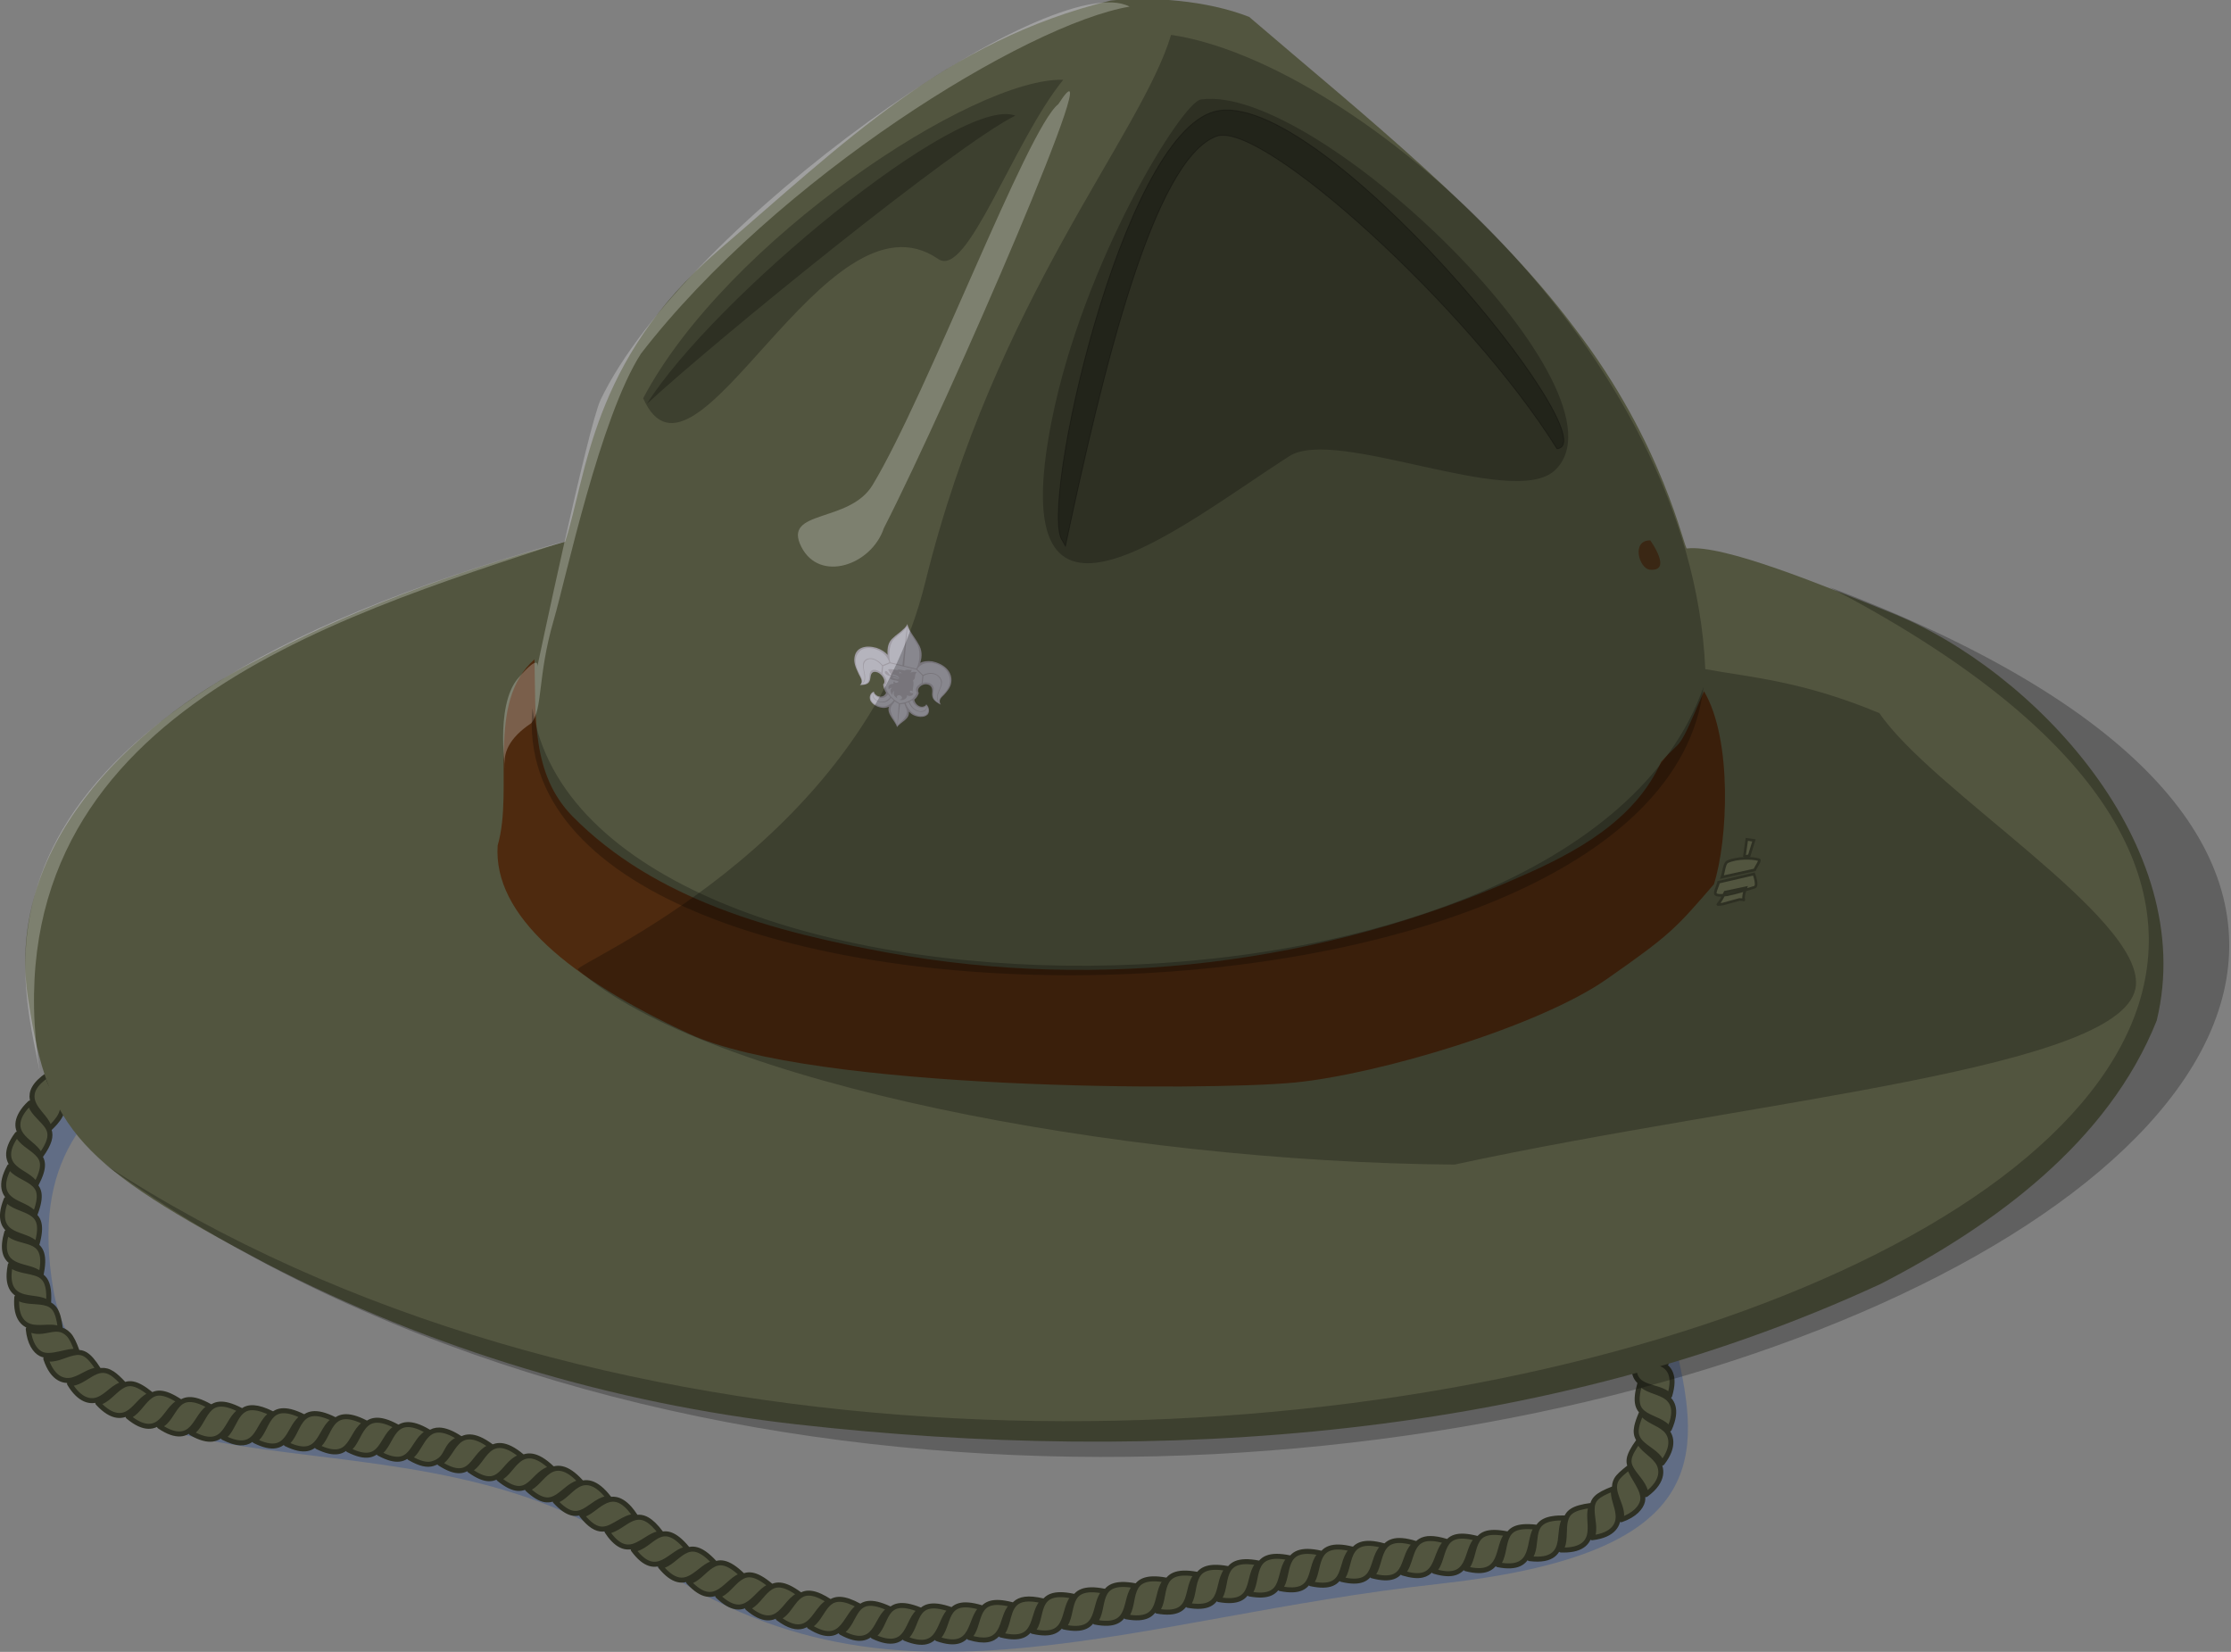<?xml version="1.0" encoding="UTF-8" standalone="no"?>
<!-- Created with Inkscape (http://www.inkscape.org/) -->

<svg
   xmlns:dc="http://purl.org/dc/elements/1.1/"
   xmlns:cc="http://creativecommons.org/ns#"
   xmlns:rdf="http://www.w3.org/1999/02/22-rdf-syntax-ns#"
   xmlns:svg="http://www.w3.org/2000/svg"
   xmlns="http://www.w3.org/2000/svg"
   xmlns:sodipodi="http://sodipodi.sourceforge.net/DTD/sodipodi-0.dtd"
   xmlns:inkscape="http://www.inkscape.org/namespaces/inkscape"
   id="svg33556"
   inkscape:export-ydpi="300"
   inkscape:export-filename="/home/bersace/Pictures/Scoutisme/Quattres Bosses.png"
   viewBox="0 0 133.976 99.187"
   sodipodi:version="0.32"
   inkscape:export-xdpi="300"
   version="1.0"
   inkscape:version="0.91 r13725"
   sodipodi:docname="Quattres-Bosses.svg"
   width="133.976"
   height="99.187">
  <rect x="0" y="0" width="133.976" height="99.187" fill="#808080" stroke="none"/>
  <defs
     id="defs24">
    <inkscape:path-effect
       effect="skeletal"
       id="path-effect4505-3"
       is_visible="true"
       pattern="m 416.542,475.314 c -0.939,0.591 -0.498,2.585 -2.776,1.729 l -0.005,-0.01 c 0.805,-0.663 0.347,-2.647 2.756,-1.721 z"
       copytype="repeated"
       prop_scale="1"
       scale_y_rel="false"
       spacing="-0.9"
       normal_offset="0"
       tang_offset="0"
       prop_units="false"
       vertical_pattern="false"
       fuse_tolerance="0" />
  </defs>
  <sodipodi:namedview
     id="base"
     bordercolor="#666666"
     inkscape:pageshadow="2"
     guidetolerance="10.0"
     pagecolor="#ffffff"
     gridtolerance="10.0"
     inkscape:window-maximized="1"
     inkscape:window-width="1680"
     inkscape:zoom="0.25"
     objecttolerance="10.0"
     showgrid="false"
     borderopacity="1.0"
     inkscape:current-layer="layer1"
     inkscape:cx="311.28737"
     inkscape:cy="-459.76459"
     inkscape:window-y="0"
     inkscape:window-x="0"
     inkscape:window-height="1000"
     showborder="false"
     inkscape:pageopacity="0.0"
     inkscape:snap-bbox="true"
     inkscape:snap-bbox-midpoints="true"
     fit-margin-top="0"
     fit-margin-left="0"
     fit-margin-right="0"
     fit-margin-bottom="0" />
  <sodipodi:namedview
     id="namedview4"
     bordercolor="#666666"
     inkscape:pageshadow="2"
     inkscape:window-y="25"
     pagecolor="#ffffff"
     inkscape:window-width="1270"
     inkscape:zoom="0.49497475"
     inkscape:window-x="0"
     borderopacity="1.0"
     inkscape:current-layer="layer1"
     inkscape:cx="624.55133"
     inkscape:cy="242.95622"
     inkscape:window-height="945"
     inkscape:pageopacity="0.0"
     inkscape:document-units="px" />
  <g
     id="layer1"
     inkscape:label="Calque 1"
     inkscape:groupmode="layer"
     transform="translate(-257.522,-275.477)">
    <path
       style="fill:#003399;fill-opacity:0.24;fill-rule:evenodd;stroke:none;stroke-width:0.1;stroke-linecap:round;stroke-linejoin:round;stroke-miterlimit:4;stroke-dasharray:none;stroke-opacity:0.239"
       d="m 285.993,324.037 c -14.637,14.622 -29.198,12.665 -26.548,28.66 2.412,14.558 22.782,6.248 36.515,16.141 8.091,5.829 15.734,6.293 23.265,5.562 7.727,-0.751 15.354,-2.789 24.713,-3.818 29.839,-3.281 3.686,-19.712 15.575,-34.114 -0.703,0.735 -0.849,-0.863 -1.426,-0.158 -7.768,9.48 0.44,19.606 -2.072,27.199 -1.008,3.048 -5.793,5.195 -13.416,5.548 -17.671,0.818 -30.353,10.08 -45.951,-1.156 -6.032,-4.345 -13.141,-5.227 -19.369,-5.803 -7.264,-0.672 -15.33,-1.796 -16.566,-9.254 -2.521,-15.219 12.524,-13.659 26.451,-27.572"
       id="path4449-2-9"
       inkscape:connector-curvature="0"
       sodipodi:nodetypes="csssscssssssc" />
    <path
       style="fill:#52553f;fill-opacity:1;fill-rule:evenodd;stroke:#2e3023;stroke-width:0.3;stroke-linecap:round;stroke-linejoin:round;stroke-miterlimit:4;stroke-dasharray:none;stroke-opacity:1"
       d="m 283.294,324.612 c 0.344,-1.143 -1.373,-2.165 0.837,-3.151 0,0 0.011,0.004 0.011,0.004 -0.082,0.962 1.605,2.208 -0.826,3.132 0,0 -0.021,0.015 -0.021,0.015 z m -1.447,1.236 c 0.378,-1.12 -1.291,-2.22 0.955,-3.112 0,0 0.01,0.004 0.01,0.004 -0.125,0.963 1.51,2.257 -0.944,3.093 0,0 -0.022,0.014 -0.022,0.014 z m -1.482,1.187 c 0.406,-1.1 -1.22,-2.269 1.058,-3.078 0,0 0.01,0.004 0.01,0.004 -0.163,0.965 1.427,2.298 -1.046,3.06 -1e-5,0 -0.022,0.014 -0.022,0.014 z m -1.511,1.145 c 0.427,-1.081 -1.159,-2.312 1.145,-3.049 0,0 0.01,0.005 0.01,0.005 -0.197,0.968 1.357,2.332 -1.133,3.031 -10e-6,1e-5 -0.022,0.013 -0.022,0.013 z m -1.534,1.111 c 0.443,-1.064 -1.11,-2.348 1.216,-3.026 0,0 0.01,0.005 0.01,0.005 -0.227,0.972 1.299,2.359 -1.204,3.008 -1e-5,0 -0.022,0.013 -0.022,0.013 z m -1.551,1.085 c 0.453,-1.05 -1.072,-2.378 1.272,-3.008 0,-1e-5 0.01,0.005 0.01,0.005 -0.252,0.978 1.254,2.379 -1.259,2.99 -1e-5,10e-6 -0.023,0.012 -0.023,0.013 z m -1.561,1.065 c 0.458,-1.037 -1.046,-2.401 1.312,-2.996 0,0 0.01,0.005 0.01,0.005 -0.272,0.985 1.22,2.391 -1.299,2.978 -2e-5,1e-5 -0.023,0.012 -0.023,0.012 z m -1.566,1.054 c 0.456,-1.026 -1.031,-2.418 1.336,-2.988 0,0 0.01,0.005 0.01,0.005 -0.287,0.992 1.198,2.396 -1.323,2.971 -7e-5,4e-5 -0.023,0.012 -0.023,0.012 z m -1.565,1.049 c 0.45,-1.017 -1.028,-2.428 1.344,-2.987 -10e-6,-10e-6 0.01,0.006 0.01,0.006 -0.298,1.001 1.188,2.394 -1.331,2.969 4e-5,-2e-5 -0.023,0.012 -0.023,0.012 z m -1.557,1.052 c 0.438,-1.01 -1.037,-2.432 1.337,-2.99 10e-6,10e-6 0.01,0.006 0.01,0.006 -0.303,1.011 1.19,2.385 -1.324,2.973 2e-5,-1e-5 -0.023,0.012 -0.023,0.012 z m -1.544,1.063 c 0.421,-1.004 -1.058,-2.429 1.314,-2.999 0,0 0.01,0.005 0.01,0.005 -0.303,1.022 1.203,2.369 -1.301,2.981 1e-5,-1e-5 -0.022,0.012 -0.022,0.012 z m -1.525,1.081 c 0.399,-1.001 -1.091,-2.42 1.275,-3.014 0,0 0.01,0.005 0.01,0.005 -0.298,1.034 1.228,2.345 -1.263,2.996 10e-6,-1e-5 -0.022,0.013 -0.022,0.013 z m -1.475,1.112 c 0.193,-0.577 -0.326,-1.616 -0.091,-2.185 0.135,-0.338 0.493,-0.642 1.287,-0.854 0,0 0.01,0.005 0.01,0.005 -0.219,0.798 0.671,1.768 -0.101,2.482 0,0 0,0 0,0 -0.213,0.202 -0.549,0.375 -1.084,0.538 10e-6,-1e-5 -0.021,0.013 -0.021,0.013 z m -1.384,1.186 c 0.227,-0.934 -1.335,-2.41 1.037,-3.109 1e-5,10e-6 0.01,0.005 0.01,0.005 -0.132,0.506 0.203,1.102 0.268,1.636 0.069,0.565 -0.135,1.008 -1.296,1.453 10e-6,-10e-6 -0.02,0.015 -0.02,0.015 z m -1.245,1.283 c 0.067,-0.54 -0.32,-1.036 -0.451,-1.592 -0.123,-0.52 0.012,-1.132 1.207,-1.586 0,0 0.011,0.004 0.011,0.004 -0.099,0.518 0.28,1.094 0.387,1.616 0.116,0.563 -0.05,0.989 -1.136,1.541 0,0 -0.018,0.017 -0.018,0.017 z m -1.048,1.4 c -0.016,-0.542 -0.459,-0.968 -0.658,-1.507 -0.182,-0.492 -0.121,-1.136 1.029,-1.715 0,0 0.011,0.003 0.011,0.003 -0.052,0.524 0.382,1.06 0.545,1.559 0.179,0.548 0.063,0.959 -0.912,1.641 0,0 -0.015,0.018 -0.015,0.018 z m -0.801,1.531 c -0.051,-0.253 -0.202,-0.474 -0.379,-0.694 -0.468,-0.583 -1.379,-1.424 0.271,-2.542 0,0 0.011,0.002 0.011,0.002 0.01,0.491 0.442,0.93 0.686,1.362 0.261,0.461 0.316,0.864 -0.253,1.519 -0.093,0.103 -0.2,0.212 -0.325,0.333 0,0 -0.012,0.021 -0.012,0.021 z m -0.535,1.642 c -0.177,-0.47 -0.684,-0.734 -1.045,-1.131 -0.335,-0.368 -0.554,-0.913 0.098,-1.731 0.086,-0.104 0.188,-0.212 0.304,-0.321 0,0 0.011,-1.6e-4 0.011,-1.6e-4 0.04,0.238 0.176,0.442 0.341,0.633 0,0 1e-5,0 1e-5,0 0.665,0.772 1.368,1.047 0.299,2.527 0,0 -0.008,0.022 -0.008,0.022 z m -0.278,1.731 c -0.259,-0.48 -0.859,-0.662 -1.28,-1.044 -0.381,-0.346 -0.637,-0.956 0.146,-2.001 0,0 0.011,-0.002 0.011,-0.002 0.178,0.494 0.808,0.78 1.176,1.142 0.402,0.395 0.51,0.812 -0.048,1.881 0,0 -0.005,0.024 -0.005,0.024 z m -0.062,1.788 c -0.311,-0.454 -0.94,-0.57 -1.405,-0.895 -0.43,-0.301 -0.749,-0.86 -0.127,-1.997 0,0 0.011,-0.004 0.011,-0.004 0.25,0.46 0.915,0.651 1.334,0.964 0.451,0.337 0.63,0.758 0.189,1.907 0,0 -0.002,0.025 -0.002,0.025 z m 0.115,1.814 c -0.348,-0.428 -0.993,-0.487 -1.489,-0.762 -0.466,-0.258 -0.834,-0.77 -0.353,-1.968 0,0 0.01,-0.005 0.01,-0.005 0.309,0.426 0.994,0.536 1.451,0.804 0.486,0.286 0.721,0.704 0.381,1.905 0,10e-6 -5e-5,0.025 -5e-5,0.025 z m 0.257,1.798 c -0.132,-0.133 -0.298,-0.223 -0.481,-0.294 -0.777,-0.307 -2.174,-0.228 -1.588,-2.254 0,0 0.01,-0.006 0.01,-0.006 0.744,0.824 2.408,0.124 2.119,2.171 -0.015,0.111 -0.036,0.229 -0.061,0.359 0,-10e-6 0.002,0.024 0.002,0.024 z m 0.452,1.699 c -0.397,-0.293 -0.954,-0.253 -1.472,-0.382 -0.489,-0.122 -0.952,-0.427 -0.905,-1.372 0.007,-0.16 0.029,-0.34 0.069,-0.541 -10e-6,0 0.009,-0.007 0.009,-0.007 0.244,0.227 0.599,0.303 0.95,0.377 0.864,0.181 1.441,0.272 1.343,1.901 0,-10e-6 0.005,0.023 0.005,0.023 z m 0.711,1.56 c -0.496,-0.229 -1.06,-0.033 -1.644,-0.122 -0.513,-0.079 -1.082,-0.467 -0.984,-1.783 0,0 0.008,-0.008 0.008,-0.008 0.422,0.321 1.114,0.223 1.624,0.329 0.578,0.12 0.842,0.405 0.987,1.563 -10e-6,-10e-6 0.009,0.021 0.009,0.021 z m 1.008,1.348 c -0.558,-0.115 -1.599,0.454 -2.204,0.132 -0.329,-0.177 -0.657,-0.625 -0.744,-1.477 0,0 0.007,-0.009 0.007,-0.009 0.909,0.485 1.681,-0.437 2.419,0.336 0,0 0,0 0,0 0.185,0.198 0.322,0.49 0.508,0.999 0,0 0.014,0.018 0.014,0.018 z m 1.293,1.102 c -0.546,0.002 -0.98,0.425 -1.546,0.589 -0.482,0.14 -1.209,0.033 -1.641,-1.262 0,0 0.005,-0.01 0.005,-0.01 0.514,0.15 1.122,-0.213 1.621,-0.324 0.57,-0.126 0.917,0.003 1.544,0.991 0,0 0.018,0.015 0.018,0.015 z m 1.506,0.847 c -0.611,0.1 -0.949,0.692 -1.554,0.932 -0.43,0.167 -1.091,0.089 -1.713,-0.951 0,0 0.002,-0.011 0.002,-0.011 0.456,0.027 0.881,-0.314 1.282,-0.546 0.418,-0.241 0.8,-0.373 1.293,-0.048 0,0 0,0 0,0 0.195,0.131 0.405,0.326 0.669,0.611 0,0 0.021,0.012 0.021,0.012 z m 1.646,0.62 c -0.521,0.155 -0.821,0.707 -1.275,1.044 -0.412,0.306 -1.058,0.442 -1.94,-0.524 0,0 7e-5,-0.011 7e-5,-0.011 0.523,-0.084 0.927,-0.65 1.354,-0.941 0.465,-0.317 0.9,-0.34 1.838,0.422 10e-6,0 0.022,0.01 0.022,0.01 z m 1.743,0.435 c -0.511,0.203 -0.761,0.794 -1.17,1.178 -0.382,0.358 -0.982,0.553 -1.968,-0.273 0,0 -0.001,-0.011 -0.001,-0.011 0.499,-0.157 0.815,-0.768 1.206,-1.115 0.416,-0.369 0.875,-0.465 1.91,0.213 2e-5,0 0.024,0.007 0.024,0.007 z m 1.812,0.304 c -0.503,0.232 -0.718,0.85 -1.093,1.265 -0.358,0.397 -0.919,0.63 -1.976,-0.083 0,0 -0.003,-0.011 -0.003,-0.011 1.076,-0.482 0.811,-2.441 3.048,-1.178 2e-5,0 0.025,0.006 0.025,0.006 z m 1.852,0.229 c -0.498,0.244 -0.692,0.874 -1.044,1.306 -0.341,0.419 -0.869,0.674 -1.965,0.049 10e-6,10e-6 -0.003,-0.011 -0.003,-0.011 0.459,-0.255 0.658,-0.912 1.001,-1.328 0.352,-0.425 0.847,-0.616 1.986,-0.021 6e-5,10e-6 0.025,0.005 0.025,0.005 z m 1.863,0.193 c -0.625,0.316 -0.746,1.214 -1.308,1.591 -0.328,0.223 -0.818,0.265 -1.647,-0.159 0,1e-5 -0.004,-0.011 -0.004,-0.011 0.726,-0.459 0.693,-1.863 1.853,-1.776 0,0 0,0 0,0 0.28,0.019 0.63,0.124 1.081,0.349 3e-5,1e-5 0.025,0.005 0.025,0.005 z m 1.871,0.174 c -0.977,0.496 -0.745,2.54 -2.932,1.458 0,0 -0.004,-0.011 -0.004,-0.011 0.879,-0.581 0.597,-2.596 2.911,-1.453 -3.1e-4,-6e-5 0.026,0.005 0.025,0.005 z m 1.879,0.178 c -1,0.497 -0.738,2.526 -2.931,1.462 0,10e-6 -0.004,-0.01 -0.004,-0.01 0.856,-0.58 0.595,-2.614 2.909,-1.457 -3e-5,0 0.025,0.005 0.025,0.005 z m 1.885,0.201 c -1.028,0.487 -0.755,2.504 -2.942,1.435 0,-1e-5 -0.004,-0.01 -0.004,-0.01 0.838,-0.57 0.62,-2.624 2.921,-1.43 -10e-6,-1e-5 0.025,0.006 0.025,0.006 z m 1.887,0.243 c -1.062,0.466 -0.798,2.473 -2.967,1.377 0,-10e-6 -0.004,-0.011 -0.004,-0.011 0.826,-0.55 0.671,-2.626 2.946,-1.372 -10e-6,-1e-5 0.025,0.006 0.025,0.006 z m 1.887,0.304 c -1.102,0.433 -0.864,2.434 -3.005,1.288 0,0 -0.004,-0.011 -0.004,-0.011 0.439,-0.28 0.607,-0.918 0.961,-1.339 0.345,-0.41 0.894,-0.62 2.023,0.055 0,0 0.025,0.007 0.025,0.007 z m 1.884,0.385 c -1.04,0.35 -0.646,1.201 -1.661,1.514 -0.326,0.101 -0.748,0.03 -1.397,-0.347 0,0 -0.003,-0.011 -0.003,-0.011 0.658,-0.392 0.794,-1.686 1.793,-1.656 0,0 0,0 0,0 0.314,0.009 0.723,0.147 1.243,0.492 0,0 0.025,0.008 0.025,0.008 z m 1.87,0.486 c -1.185,0.325 -1.069,2.331 -3.115,1.013 0,0 -0.003,-0.011 -0.003,-0.011 0.459,-0.249 0.672,-0.868 1.066,-1.261 0.378,-0.377 0.961,-0.546 2.027,0.249 0,0 0.025,0.01 0.025,0.01 z m 1.842,0.596 c -1.214,0.253 -1.192,2.258 -3.167,0.836 0,0 -0.002,-0.011 -0.002,-0.011 0.472,-0.226 0.716,-0.832 1.132,-1.204 0.397,-0.355 0.994,-0.492 2.012,0.367 -10e-6,0 0.024,0.011 0.024,0.011 z m 1.801,0.714 c -1.24,0.171 -1.321,2.168 -3.207,0.636 0,0 -0.002,-0.011 -0.002,-0.011 0.484,-0.199 0.762,-0.788 1.2,-1.134 0.417,-0.328 1.025,-0.43 1.986,0.496 0,0 0.023,0.013 0.023,0.013 z m 1.748,0.839 c -0.56,0.035 -0.973,0.563 -1.425,0.854 -0.471,0.303 -0.95,0.357 -1.812,-0.441 0,0 -8.1e-4,-0.011 -8.1e-4,-0.011 0.495,-0.168 0.807,-0.735 1.269,-1.051 0.436,-0.298 1.054,-0.359 1.947,0.635 0,0 0.022,0.015 0.022,0.015 z m 1.683,0.973 c -0.562,-0.011 -1.017,0.483 -1.488,0.738 -0.494,0.266 -0.968,0.282 -1.767,-0.572 0,0 -10e-6,-0.011 -10e-6,-0.011 0.504,-0.133 0.854,-0.674 1.338,-0.955 0.454,-0.263 1.082,-0.281 1.896,0.784 -1e-5,0 0.021,0.016 0.021,0.016 z m 1.581,1.082 c -0.343,-0.012 -0.658,0.16 -0.973,0.341 -0.727,0.417 -1.276,0.831 -2.265,-0.413 0,0 8.5e-4,-0.011 8.5e-4,-0.011 0.834,-0.154 1.621,-1.782 2.863,-0.407 0.113,0.13 0.231,0.286 0.355,0.473 0,-10e-6 0.019,0.016 0.019,0.016 z m 1.536,1.013 c -0.979,0.015 -1.821,1.749 -3.086,0.129 -0.055,-0.074 -0.111,-0.154 -0.17,-0.242 0,-10e-6 0.002,-0.011 0.002,-0.011 0.155,-0.015 0.306,-0.071 0.456,-0.147 0.883,-0.43 1.511,-1.455 2.778,0.256 -1e-5,0 0.02,0.015 0.02,0.015 z m 1.585,0.931 c -1,0.069 -1.812,2.019 -3.273,0.042 0,0 0.001,-0.011 0.001,-0.011 1.148,-0.11 1.621,-2.019 3.251,-0.045 0,0 0.021,0.014 0.021,0.014 z m 1.63,0.842 c -0.987,0.125 -1.701,2.116 -3.264,0.219 0,0 6.3e-4,-0.011 6.3e-4,-0.011 0.518,-0.077 0.934,-0.615 1.401,-0.879 0.485,-0.275 0.99,-0.264 1.842,0.658 0,0 0.021,0.013 0.021,0.013 z m 1.671,0.744 c -0.971,0.183 -1.577,2.212 -3.243,0.406 0,0 10e-6,-0.011 10e-6,-0.011 0.513,-0.105 0.899,-0.665 1.349,-0.955 0.469,-0.302 0.97,-0.319 1.872,0.548 0,0 0.022,0.012 0.022,0.012 z m 1.71,0.637 c -0.95,0.243 -1.44,2.306 -3.209,0.601 0,0 -6.5e-4,-0.011 -6.5e-4,-0.011 0.505,-0.134 0.858,-0.716 1.289,-1.031 0.45,-0.33 0.945,-0.376 1.898,0.431 0,-10e-6 0.023,0.01 0.023,0.01 z m 1.745,0.523 c -0.521,0.172 -0.803,0.749 -1.227,1.115 -0.406,0.35 -0.98,0.504 -1.936,-0.309 0,0 -0.001,-0.011 -0.001,-0.011 0.496,-0.164 0.812,-0.767 1.221,-1.108 0.428,-0.358 0.917,-0.435 1.92,0.305 0,0 0.023,0.009 0.023,0.009 z m 1.776,0.403 c -0.352,0.143 -0.581,0.48 -0.822,0.806 -0.428,0.577 -0.963,1.192 -2.281,0.211 0,0 -0.002,-0.011 -0.002,-0.011 0.948,-0.383 0.969,-2.03 2.526,-1.323 0,0 0,0 0,0 0.166,0.076 0.349,0.178 0.556,0.31 0,0 0.024,0.007 0.024,0.007 z m 1.801,0.283 c -0.861,0.417 -0.939,2.391 -2.804,1.361 -0.072,-0.04 -0.147,-0.085 -0.225,-0.135 0,0 -0.003,-0.011 -0.003,-0.011 0.116,-0.056 0.218,-0.137 0.309,-0.232 0,0 0,0 0,0 0.711,-0.74 0.773,-2.043 2.698,-0.989 1e-5,0 0.024,0.006 0.024,0.006 z m 1.82,0.17 c -0.48,0.268 -0.646,0.892 -0.987,1.333 -0.329,0.424 -0.858,0.688 -1.957,0.083 0,0 -0.004,-0.011 -0.004,-0.011 1.012,-0.581 0.613,-2.497 2.923,-1.409 0,0 0.025,0.004 0.025,0.004 z m 1.834,0.067 c -0.466,0.293 -0.599,0.928 -0.914,1.387 -0.305,0.443 -0.815,0.734 -1.946,0.198 0,0 -0.004,-0.01 -0.004,-0.01 0.962,-0.636 0.47,-2.539 2.839,-1.577 0,0 0.025,0.003 0.025,0.003 z m 1.842,-0.026 c -0.829,0.577 -0.503,2.662 -2.777,1.733 0,0 -0.005,-0.01 -0.005,-0.01 0.915,-0.683 0.34,-2.572 2.757,-1.725 1e-5,0 0.025,0.002 0.025,0.002 z m 1.845,-0.108 c -0.813,0.617 -0.379,2.675 -2.696,1.861 0,0 -0.005,-0.01 -0.005,-0.01 0.871,-0.723 0.221,-2.597 2.676,-1.852 1e-5,0 0.025,6.5e-4 0.025,6.5e-4 z m 1.844,-0.18 c -0.182,0.148 -0.296,0.351 -0.387,0.574 -0.321,0.794 -0.354,1.962 -2.231,1.395 0,0 -0.006,-0.01 -0.006,-0.01 0.763,-0.696 0.205,-2.389 2.165,-2.054 0.133,0.022 0.277,0.054 0.434,0.095 1e-5,0 0.025,-2.7e-4 0.025,-2.7e-4 z m 1.846,-0.234 c -0.76,0.645 -0.262,2.384 -2.089,2.142 -0.141,-0.018 -0.295,-0.049 -0.464,-0.092 0,0 -0.006,-0.009 -0.006,-0.009 0.197,-0.195 0.294,-0.474 0.376,-0.764 0.233,-0.83 0.332,-1.707 2.157,-1.274 0,0 0.025,-8.8e-4 0.025,-8.8e-4 z m 1.845,-0.274 c -0.802,0.706 -0.126,2.66 -2.505,2.106 0,0 -0.006,-0.009 -0.006,-0.009 0.746,-0.785 -0.028,-2.639 2.485,-2.095 10e-6,0 0.025,-0.001 0.025,-0.001 z m 1.845,-0.305 c -0.8,0.723 -0.08,2.656 -2.468,2.15 0,0 -0.006,-0.009 -0.006,-0.009 0.722,-0.794 -0.076,-2.646 2.449,-2.139 1e-5,-10e-6 0.025,-0.002 0.025,-0.002 z m 1.846,-0.328 c -0.801,0.736 -0.045,2.652 -2.441,2.183 0,0 -0.007,-0.009 -0.007,-0.009 0.702,-0.799 -0.111,-2.653 2.422,-2.172 2e-5,-10e-6 0.026,-0.002 0.026,-0.002 z m 1.848,-0.342 c -0.805,0.746 -0.024,2.646 -2.423,2.204 0,0 -0.007,-0.009 -0.007,-0.009 0.686,-0.802 -0.134,-2.661 2.404,-2.193 5e-5,0 0.026,-0.002 0.026,-0.002 z m 1.851,-0.347 c -0.812,0.752 -0.014,2.639 -2.415,2.213 0,0 -0.007,-0.009 -0.007,-0.009 0.673,-0.8 -0.146,-2.668 2.396,-2.202 -7e-5,0 0.026,-0.002 0.026,-0.002 z m 1.855,-0.344 c -0.823,0.754 -0.016,2.632 -2.417,2.21 -4e-5,-6e-5 -0.007,-0.009 -0.007,-0.009 0.665,-0.796 -0.145,-2.675 2.398,-2.199 -3e-5,0 0.026,-0.002 0.026,-0.002 z m 1.86,-0.332 c -0.837,0.751 -0.03,2.623 -2.427,2.196 0,0 -0.007,-0.009 -0.007,-0.009 0.659,-0.788 -0.132,-2.682 2.408,-2.185 -10e-6,0 0.026,-0.002 0.026,-0.002 z m 1.866,-0.311 c -0.855,0.745 -0.057,2.614 -2.448,2.169 0,0 -0.007,-0.009 -0.007,-0.009 0.658,-0.777 -0.106,-2.689 2.428,-2.159 -1e-5,0 0.026,-0.001 0.026,-0.001 z m 1.873,-0.282 c -0.876,0.735 -0.095,2.604 -2.477,2.131 0,0 -0.007,-0.009 -0.007,-0.009 0.659,-0.763 -0.068,-2.695 2.458,-2.121 -1e-5,0 0.026,-0.001 0.026,-0.001 z m 1.882,-0.244 c -0.901,0.72 -0.144,2.594 -2.517,2.081 0,0 -0.006,-0.009 -0.006,-0.009 0.664,-0.745 -0.017,-2.701 2.497,-2.072 -1e-5,0 0.026,-4.3e-4 0.026,-4.3e-4 z m 1.891,-0.198 c -0.93,0.701 -0.206,2.583 -2.565,2.02 0,0 -0.006,-0.009 -0.006,-0.009 0.671,-0.725 0.047,-2.707 2.546,-2.011 -1e-5,0 0.026,2.7e-4 0.026,2.7e-4 z m 1.901,-0.142 c -0.962,0.677 -0.279,2.571 -2.624,1.946 0,0 -0.006,-0.009 -0.006,-0.009 0.682,-0.701 0.124,-2.712 2.603,-1.938 0,0 0.026,0.001 0.026,0.001 z m 1.863,-0.119 c -0.664,0.501 -0.516,1.81 -1.477,2.022 0,0 0,0 0,0 -0.277,0.063 -0.644,0.035 -1.164,-0.121 0,0 -0.006,-0.01 -0.006,-0.01 0.487,-0.472 0.417,-1.549 1.062,-1.921 0.309,-0.184 0.772,-0.211 1.56,0.028 -2e-5,0 0.025,6.6e-4 0.025,6.6e-4 z m 1.838,-0.181 c -0.788,0.657 -0.268,2.682 -2.612,1.971 0,-1e-5 -0.006,-0.01 -0.006,-0.01 0.384,-0.354 0.43,-1.028 0.678,-1.509 0.255,-0.496 0.693,-0.769 1.915,-0.452 -1e-5,0 0.025,-4.2e-4 0.025,-4.2e-4 z m 1.808,-0.275 c -0.716,0.682 -0.131,2.71 -2.508,2.095 0,-1e-5 -0.006,-0.009 -0.006,-0.009 0.373,-0.368 0.394,-1.047 0.617,-1.535 0.233,-0.511 0.647,-0.79 1.872,-0.549 0,0 0.025,-0.002 0.025,-0.002 z m 1.765,-0.401 c -0.634,0.716 0.057,2.733 -2.356,2.254 -10e-6,0 -0.007,-0.009 -0.007,-0.009 0.354,-0.386 0.337,-1.067 0.527,-1.565 0.201,-0.526 0.584,-0.819 1.811,-0.676 0,0 0.024,-0.004 0.024,-0.004 z m 1.702,-0.56 c -0.264,0.38 -0.231,0.899 -0.306,1.386 -0.094,0.615 -0.399,1.242 -1.845,1.064 0,0 -0.007,-0.009 -0.007,-0.009 0.636,-0.796 -0.137,-2.16 1.406,-2.395 0,0 0,0 0,0 0.2,-0.032 0.435,-0.044 0.728,-0.04 -2e-5,0 0.024,-0.006 0.023,-0.006 z m 1.575,-0.754 c -0.221,0.483 -0.032,1.048 -0.097,1.623 -0.058,0.524 -0.389,1.071 -1.601,1.066 -0.046,7e-5 -0.093,-6.6e-4 -0.141,-0.002 0,0 -0.008,-0.008 -0.008,-0.008 0.036,-0.053 0.065,-0.11 0.089,-0.169 0,0 0,0 0,0 0.182,-0.436 0.078,-1.101 0.186,-1.562 0.125,-0.531 0.442,-0.792 1.549,-0.938 -10e-6,10e-6 0.021,-0.01 0.021,-0.01 z m 1.323,-1.007 c -0.088,0.546 0.232,1.005 0.273,1.616 0.034,0.511 -0.236,1.182 -1.564,1.341 -1e-5,0 -0.009,-0.007 -0.009,-0.007 0.239,-0.477 0.011,-1.143 0.012,-1.66 9.7e-4,-0.606 0.219,-0.87 1.271,-1.276 0,1e-5 0.018,-0.014 0.018,-0.014 z m 0.95,-1.294 c 0.083,0.54 0.951,1.365 0.788,2.063 -0.091,0.368 -0.46,0.821 -1.278,1.106 0,0 -0.01,-0.004 -0.01,-0.004 0.115,-0.408 -0.083,-0.846 -0.231,-1.249 -0.153,-0.417 -0.254,-0.787 -0.048,-1.158 0,0 0,0 0,0 0.132,-0.222 0.354,-0.409 0.767,-0.739 0,0 0.012,-0.018 0.012,-0.018 z m 0.542,-1.559 c 0.216,0.506 0.763,0.733 1.125,1.214 0.29,0.385 0.473,1.165 -0.672,2.006 0,0 -0.011,-0.001 -0.011,-0.001 0.002,-0.544 -0.537,-1.017 -0.804,-1.441 -0.313,-0.496 -0.312,-0.822 0.355,-1.756 0,0 0.007,-0.022 0.007,-0.022 z m 0.179,-1.702 c 0.319,0.487 0.965,0.59 1.423,0.999 0,0 0,0 0,0 0.351,0.318 0.626,0.991 -0.175,2.031 0,0 -0.011,0.002 -0.011,0.002 -0.138,-0.446 -0.626,-0.718 -0.993,-1.003 -0.386,-0.3 -0.65,-0.6 -0.527,-1.191 0,0 0,0 0,0 0.045,-0.22 0.136,-0.478 0.28,-0.814 1e-5,-10e-6 0.003,-0.024 0.003,-0.024 z m -0.095,-1.775 c 0.348,0.423 0.985,0.481 1.476,0.761 0.446,0.255 0.836,0.793 0.297,1.998 0,0 -0.01,0.004 -0.01,0.004 -0.283,-0.449 -0.967,-0.593 -1.407,-0.867 -0.475,-0.296 -0.688,-0.69 -0.354,-1.872 0,-2e-5 -2e-5,-0.025 -2e-5,-0.025 z m -0.257,-1.815 c 0.01,0.011 0.02,0.022 0.03,0.032 0.379,0.384 1.022,0.4 1.519,0.631 0.471,0.219 0.864,0.688 0.504,1.904 0,0 -0.01,0.006 -0.01,0.006 -0.345,-0.395 -1.034,-0.44 -1.511,-0.665 -0.497,-0.234 -0.793,-0.639 -0.534,-1.871 0,10e-6 0.002,-0.012 0.002,-0.012 0,-2e-5 -0.002,-0.025 -0.002,-0.025 z m -0.336,-1.833 c 0.631,0.67 2.112,0.224 2.252,1.548 0,0 0,0 0,0 0.026,0.236 0.011,0.534 -0.066,0.901 0,0 -0.009,0.007 -0.009,0.007 -0.415,-0.387 -1.199,-0.341 -1.699,-0.61 -0.427,-0.228 -0.681,-0.677 -0.475,-1.82 0,-5e-5 -0.002,-0.025 -0.002,-0.025 z m -0.363,-1.847 c 0.748,0.796 2.657,-0.002 2.231,2.408 0,0 -0.009,0.007 -0.009,0.007 -0.804,-0.685 -2.662,0.159 -2.219,-2.389 1e-5,9e-5 -0.002,-0.026 -0.002,-0.026 z m -0.352,-1.865 c 0.757,0.841 2.625,0.003 2.225,2.411 6e-5,-5e-5 -0.009,0.007 -0.009,0.007 -0.404,-0.331 -1.072,-0.288 -1.583,-0.481 -0.505,-0.191 -0.874,-0.627 -0.632,-1.911 0,3e-5 -0.002,-0.026 -0.002,-0.026 z m -0.303,-1.887 c 0.748,0.904 2.588,0.058 2.167,2.454 0,0 -0.009,0.007 -0.009,0.007 -0.403,-0.332 -1.065,-0.293 -1.575,-0.497 -0.497,-0.198 -0.87,-0.653 -0.582,-1.938 0,1e-5 -0.001,-0.026 -0.001,-0.026 z m -0.215,-1.913 c 0.719,0.986 2.548,0.162 2.056,2.539 0,0 -0.009,0.006 -0.009,0.006 -0.395,-0.341 -1.05,-0.32 -1.555,-0.544 -0.483,-0.215 -0.851,-0.696 -0.492,-1.974 0,10e-6 4.4e-4,-0.026 4.4e-4,-0.026 z m -0.088,-1.942 c 0.074,0.122 0.172,0.22 0.283,0.303 0,0 0,0 0,0 0.835,0.62 2.132,0.362 1.607,2.361 0,0 -0.009,0.006 -0.009,0.006 -0.362,-0.342 -0.978,-0.366 -1.464,-0.594 -0.465,-0.218 -0.83,-0.658 -0.512,-1.766 0.026,-0.09 0.057,-0.184 0.092,-0.283 0,0 0.002,-0.027 0.002,-0.027 z m 0.084,-1.96 c 0.493,1.02 2.113,0.635 1.822,2.236 0,0 0,0 0,0 -0.031,0.168 -0.083,0.358 -0.159,0.578 0,0 -0.01,0.005 -0.01,0.005 -0.269,-0.289 -0.718,-0.394 -1.129,-0.562 -0.608,-0.247 -1.248,-0.715 -0.529,-2.231 0,10e-6 0.005,-0.026 0.005,-0.026 z m 0.284,-1.951 c 0.189,0.534 0.82,0.78 1.232,1.121 0.436,0.361 0.622,0.78 0.149,1.84 0,0 -0.01,0.004 -0.01,0.004 -0.325,-0.412 -0.954,-0.518 -1.405,-0.863 -0.413,-0.316 -0.684,-0.913 0.026,-2.076 0,0 0.008,-0.026 0.008,-0.026 z m 0.507,-1.916 c 0.008,0.036 0.018,0.071 0.029,0.106 0,0 0,0 0,0 0.173,0.505 0.754,0.817 1.096,1.193 0.366,0.401 0.472,0.828 -0.084,1.795 0,0 -0.011,0.003 -0.011,0.003 -0.28,-0.438 -0.883,-0.606 -1.296,-0.993 -0.375,-0.352 -0.593,-0.967 0.212,-2.025 0.014,-0.018 0.028,-0.036 0.042,-0.054 1e-5,-1e-5 0.011,-0.025 0.011,-0.025 z m 0.748,-1.84 c 0.1,1.115 1.609,1.262 1.061,2.526 0,0 0,0 0,0 -0.084,0.192 -0.217,0.405 -0.411,0.666 0,0 -0.011,0.002 -0.011,0.002 -0.247,-0.503 -0.86,-0.714 -1.221,-1.204 0,0 0,0 0,0 -0.294,-0.4 -0.368,-1.05 0.568,-1.967 0,-1e-5 0.014,-0.023 0.014,-0.023 z m 0.962,-1.73 c -0.015,0.567 0.486,1.025 0.748,1.489 0.282,0.498 0.298,0.938 -0.497,1.759 0,0 -0.011,5.6e-4 -0.011,5.6e-4 -0.171,-0.498 -0.717,-0.801 -1.022,-1.289 -0.275,-0.441 -0.318,-1.105 0.765,-1.938 0,0 0.017,-0.021 0.017,-0.021 z m 1.152,-1.605 c -0.078,0.562 0.369,1.072 0.577,1.564 0.222,0.526 0.188,0.972 -0.705,1.694 0,0 -0.011,-7.7e-4 -0.011,-7.7e-4 -0.107,-0.515 -0.615,-0.885 -0.86,-1.404 -0.223,-0.472 -0.187,-1.131 0.98,-1.835 0,0 0.019,-0.019 0.019,-0.019 z"
       id="path4449-2"
       inkscape:connector-curvature="0"
       sodipodi:nodetypes="csssc"
       inkscape:path-effect="#path-effect4505-3"
       inkscape:original-d="m 284.75725,322.08101 c -14.63714,14.62241 -28.3135,13.72526 -25.66379,29.72022 2.41171,14.55825 21.89777,5.18893 35.63032,15.08168 16.39311,11.80939 29.58936,3.07478 48.15463,2.09779 28.12308,-1.47997 3.03121,-19.95629 16.17169,-34.70137"
       inkscape:export-xdpi="300"
       inkscape:export-ydpi="300" />
    <g
       id="g4278"
       transform="matrix(0.673,0,0,0.673,137.165,130.401)">
      <path
         d="m 319.323,244.81 c 8.04,10.431 9.803,19.909 10.043,19.69 3.288,-0.372 12.053,3.261 18.294,5.768 12.609,5.065 27.405,20.75 23.621,36.353 -4.332,10.868 -14.529,18.29 -24.634,23.499 -29.971,13.863 -64.308,16.183 -96.708,12.532 -16.432,-1.852 -32.612,-6.713 -47.275,-14.309 -16.807,-8.86 -19.525,-11.99 -21.25,-23.243 -2.396,-13.793 8.846,-24.723 20.212,-30.573 8.209,-4.396 17.524,-7.9 27.634,-10.618 1.945,-5.946 2.327,-16.146 13.578,-25.912 11.297,-9.667 20.271,-18.754 35.118,-22.387 3.618,-0.362 8.557,-0.02 12.346,1.465 10.172,8.734 21.473,17.66 29.022,27.735 z"
         style="fill:#52553f;fill-opacity:1;fill-rule:evenodd"
         sodipodi:nodetypes="ccsccscccccccc"
         inkscape:connector-curvature="0"
         id="path1330" />
      <g
         transform="matrix(0.253,0.051,-0.011,0.201,237.611,212.516)"
         id="g3427">
        <path
           inkscape:connector-curvature="0"
           id="path4687-0"
           style="fill:#a09ca4;fill-opacity:1;fill-rule:evenodd;stroke:none"
           d="m 115.766,287.932 c -0.041,-4.479 -3.258,-6.777 -7.043,-6.781 -1.666,0.149 -3.169,0.747 -4.157,1.741 0.551,-3.06 0.495,-5.8 -1.121,-8.343 -0.662,-1.261 -1.574,-2.422 -2.263,-3.546 -0.713,-1.151 -1.543,-2.409 -1.839,-4.026 -0.455,1.557 -1.344,2.635 -2.116,3.779 -0.746,1.078 -1.737,2.166 -2.487,3.356 -1.79,2.347 -2.04,5.074 -1.729,8.177 -0.893,-1.089 -2.348,-1.836 -3.998,-2.128 -3.771,-0.399 -7.161,1.568 -7.498,6.028 -0.139,2.014 0.118,3.509 1.785,7.052 0.81,1.526 1.798,3.062 0.632,4.721 0.02,0.023 0.064,0.025 0.043,0.002 2.417,-0.716 3.394,-1.48 3.494,-4.282 0.055,-1.551 0.493,-3.224 2.403,-2.825 1.603,0.406 3.322,3.068 2.155,4.772 0.073,1.07 0.558,2.393 1.185,3.424 -0.185,0.803 -0.58,1.363 -1.06,1.781 -0.748,0.472 -1.218,0.613 -1.961,0.343 -0.694,-0.36 -1.187,-0.849 -1.272,-1.572 -1.202,0.868 -1.67,2.769 -1.017,4.31 0.625,1.098 1.429,1.58 2.502,1.937 1.842,0.418 2.965,-0.038 4.059,-0.889 0.045,-0.043 -0.137,0.135 0.021,0.001 -0.799,3.186 2.476,5.677 3.23,8.177 0.949,-2.389 4.367,-4.547 3.776,-7.799 l 9.1e-4,-0.026 c 0.12,0.122 0.071,0.061 0.047,0.032 1.028,0.977 2.091,1.493 3.956,1.284 1.093,-0.222 1.926,-0.645 2.628,-1.702 0.762,-1.47 0.452,-3.388 -0.684,-4.373 -0.135,0.69 -0.683,1.149 -1.379,1.439 -0.759,0.171 -1.218,0.007 -1.93,-0.538 -0.447,-0.487 -0.825,-1.086 -0.93,-1.881 0.698,-0.961 1.254,-2.235 1.425,-3.316 -1.043,-1.815 0.859,-4.273 2.485,-4.517 1.933,-0.229 2.228,1.504 2.174,3.033 -0.1,2.828 0.841,3.687 3.199,4.64 -0.024,0.021 0.02,0.023 0.043,0.002 -1.065,-1.794 0.049,-3.201 0.964,-4.641 1.912,-3.359 2.275,-4.827 2.279,-6.848" />
        <path
           inkscape:connector-curvature="0"
           id="path4689-7"
           style="fill:#b5b4bd;fill-opacity:1;fill-rule:evenodd;stroke:none"
           d="m 84.598,295.374 c 0.003,-0.071 -0.421,-1.227 -1.067,-2.42 -1.222,-2.292 -2.442,-6.04 -0.671,-9.155 1.831,-4.108 7.711,-3.884 10.02,-0.332 0.356,0.527 0.731,1.242 0.837,1.966 l -2.233,1.77 c -1.107,-1.216 -2.963,-2.541 -4.737,-1.84 -1.032,0.412 -1.61,1.102 -2.003,2.198 -0.733,3.164 2.11,7.252 -0.406,10.142 -7.68e-4,0.022 -0.043,-0.002 7.68e-4,-0.022 l -7.68e-4,0.022 c 0.369,-1.026 0.379,-1.325 0.261,-2.329" />
        <path
           inkscape:connector-curvature="0"
           id="path4691-0"
           style="fill:#b5b4bd;fill-opacity:1;fill-rule:evenodd;stroke:none"
           d="m 112.02,296.773 c 0.025,-0.066 0.528,-1.179 1.232,-2.304 1.383,-2.158 2.861,-5.774 1.342,-9.054 -1.533,-4.277 -7.408,-4.643 -9.96,-1.335 -0.413,0.466 -0.817,1.165 -0.996,1.878 l 2.122,1.986 c 1.189,-1.101 3.132,-2.235 4.829,-1.36 1.021,0.515 1.526,1.26 1.861,2.392 0.485,3.225 -2.637,6.991 -0.314,10.147 -9.2e-4,0.026 0.021,0.001 7.7e-4,-0.022 l -7.7e-4,0.022 c -0.295,-1.059 -0.306,-1.36 -0.117,-2.349" />
        <path
           inkscape:connector-curvature="0"
           id="path4693-4"
           style="fill:#b5b4bd;fill-opacity:1;fill-rule:evenodd;stroke:none"
           d="m 84.384,297.683 c 1.052,-0.969 1.294,-2.14 1.219,-3.861 -0.184,-2.259 -1.828,-5.845 0.608,-7.789 0.641,-0.548 1.571,-0.595 2.318,-0.419 1.164,0.313 2.084,1.149 2.764,1.995 l -0.109,3.083 c -0.994,-0.678 -2.241,-1.134 -3.31,-0.305 -0.984,0.879 -0.704,2.353 -0.81,3.508 -0.109,1.155 -0.103,2.199 -1.374,3.112 l -1.306,0.676" />
        <path
           inkscape:connector-curvature="0"
           id="path4695-8"
           style="fill:#b5b4bd;fill-opacity:1;fill-rule:evenodd;stroke:none"
           d="m 112.092,299.096 c -0.98,-1.071 -1.137,-2.261 -0.941,-3.969 0.344,-2.233 2.237,-5.664 -0.054,-7.822 -0.6,-0.61 -1.547,-0.774 -2.302,-0.651 -1.159,0.174 -2.136,0.937 -2.896,1.711 l -0.109,3.082 c 1.061,-0.598 2.314,-0.906 3.341,0.029 0.918,0.974 0.536,2.415 0.559,3.577 0.005,1.161 -0.078,2.2 1.127,3.238 l 1.275,0.805" />
        <path
           inkscape:connector-curvature="0"
           id="path4697-1"
           style="fill:#b5b4bd;fill-opacity:1;fill-rule:evenodd;stroke:none"
           d="m 94.121,285.315 c -0.571,-1.421 -1.041,-6.876 0.628,-10.247 1.435,-2.391 3.753,-4.734 4.482,-7.156 l -0.847,17.618 -4.263,-0.214" />
        <path
           inkscape:connector-curvature="0"
           id="path4699-5"
           style="fill:#b5b4bd;fill-opacity:1;fill-rule:evenodd;stroke:none"
           d="m 103.266,285.797 c 0.669,-1.359 1.525,-6.744 0.1,-10.274 -1.262,-2.477 -3.777,-5.853 -3.937,-7.579 l -0.448,17.638 4.285,0.215" />
        <path
           inkscape:connector-curvature="0"
           id="path4701-0"
           style="fill:#b5b4bd;fill-opacity:1;fill-rule:evenodd;stroke:none"
           d="m 98.123,302.457 c -2.722,-1.275 -4.799,-3.442 -5.416,-6.654 1.122,-1.636 0.039,-3.618 -1.156,-4.838 l 0.119,-3.359 2.369,-1.876 9.281,0.466 2.228,2.107 -0.119,3.359 c -1.277,1.074 -2.496,2.914 -1.494,4.66 -0.843,3.136 -3.032,5.137 -5.812,6.135 -0.021,-10e-4 0.021,0.001 0,0" />
        <path
           inkscape:connector-curvature="0"
           id="path4703-5"
           style="fill:#a09ca4;fill-opacity:1;fill-rule:evenodd;stroke:none"
           d="m 101.682,296.811 c -0.152,-0.146 -0.276,-0.362 -0.179,-0.589 0.101,-0.321 0.277,-0.357 0.455,-0.348 0.355,-0.03 0.545,0.237 0.689,0.521 -0.607,-1.029 0.395,-2.997 -0.28,-5.213 l -0.021,-10e-4 c 1.139,-0.916 0.168,-2.915 1.22,-3.813 -0.793,-0.179 -1.486,0.019 -2.331,0.789 0.412,-0.443 0.214,-1.104 0.628,-1.503 -0.858,0.447 -2.065,0.129 -2.581,0.986 -0.706,-0.035 -1.348,-0.046 -2.062,0.058 -0.222,0.015 -0.38,0.145 -0.522,0.415 -0.977,0.067 -1.989,-0.078 -2.978,0.315 -0.382,0.19 -0.155,0.643 0.149,0.82 0.026,0.466 0.346,0.83 0.671,1.033 -0.077,0.251 0.094,0.469 0.156,0.633 -0.886,0.004 -0.813,-0.831 -1.678,-1.406 -0.151,-0.078 -0.352,-0.039 -0.49,0.114 -0.234,0.359 -0.118,0.806 0.03,0.975 0.439,0.718 1.568,0.775 2.205,0.855 -0.09,0.111 -0.099,0.366 -0.099,0.366 l -0.221,-0.011 c -0.289,-0.015 -0.149,0.386 -0.129,0.503 0.211,0.894 2.49,0.267 2.921,0.611 0.476,0.372 -1.293,1.514 -1.342,0.374 -0.518,0.3 -0.384,0.864 -0.15,1.108 -1.271,0.307 -2.286,1.439 -1.631,2.912 0.119,-0.252 0.615,-1.062 1.075,-0.923 -1.1,1.012 -0.041,2.97 0.318,2.917 -0.248,-0.544 0.117,-1.48 0.55,-1.806 -0.401,1.327 -0.127,2.363 1.155,2.985 -0.205,-0.474 -0.341,-0.971 0.206,-1.382 0.364,-0.285 0.847,-0.216 1.106,0.03 0.451,0.371 0.345,0.855 0.224,1.149 -0.189,0.387 -0.549,0.485 -0.774,0.564 l 0.265,0.084 c 1.235,0.133 2.602,-1.587 2.308,-2.646 1.224,0.432 2.234,-0.562 2.111,-1.519 -0.337,0.147 -0.627,0.249 -0.973,0.044 z m -5.297,-4.862 c -0.419,-0.066 -1.308,0.028 -1.311,-0.482 0.711,-0.035 1.731,-0.1 2.353,0.489 l -1.042,-0.007 z m -1.356,-1.041 c -0.064,-0.097 -0.013,-0.326 0.061,-0.506 0.597,-0.018 1.305,0.04 1.87,0.326 0.282,0.198 0.511,0.58 0.54,0.978 -0.639,-0.706 -1.653,-0.802 -2.471,-0.798 z m 2.902,-1.966 c 0.019,0.046 0.017,0.094 0.016,0.14 -0.005,0.139 -0.119,0.249 -0.251,0.242 -0.132,-0.007 -0.239,-0.128 -0.234,-0.266 0.003,-0.071 0.048,-0.136 0.074,-0.183 -0.155,-0.053 -0.351,-0.156 -0.409,-0.343 0.106,0.144 0.498,0.257 0.656,0.239 0.199,0.036 0.571,0.122 0.65,0.406 -0.086,-0.098 -0.325,-0.203 -0.502,-0.235" />
        <path
           inkscape:connector-curvature="0"
           id="path4705-0"
           style="fill:#b5b4bd;fill-opacity:1;fill-rule:evenodd;stroke:none"
           d="m 97.714,312.554 c -0.021,-1.322 -3.437,-4.859 -2.463,-7.966 0.232,-0.894 0.67,-1.381 1.155,-2.566 0.583,0.377 0.889,0.509 1.433,0.768 l -0.125,9.763" />
        <path
           inkscape:connector-curvature="0"
           id="path4707-0"
           style="fill:#b5b4bd;fill-opacity:1;fill-rule:evenodd;stroke:none"
           d="m 97.776,312.628 c 0.136,-1.315 3.75,-4.569 2.999,-7.74 -0.189,-0.915 -0.591,-1.467 -0.99,-2.674 -0.586,0.319 -0.9,0.397 -1.483,0.622 l -0.526,9.792" />
        <path
           inkscape:connector-curvature="0"
           id="path4709-8"
           style="fill:#b5b4bd;fill-opacity:1;fill-rule:evenodd;stroke:none"
           d="m 90.86,305.457 c -1.014,-0.19 -2.146,-0.688 -2.597,-1.684 -0.605,-1.074 -0.353,-2.525 0.37,-3.578 -0.246,0.684 -0.02,1.785 0.421,2.435 0.83,0.944 1.817,1.226 3.043,0.988 1.389,-0.417 2.222,-1.445 2.957,-2.824 0.428,0.418 0.493,0.489 0.966,0.861 -0.799,1.887 -2.403,3.431 -3.785,3.733 -0.47,0.164 -0.912,0.141 -1.374,0.07" />
        <path
           inkscape:connector-curvature="0"
           id="path4711-1"
           style="fill:#b5b4bd;fill-opacity:1;fill-rule:evenodd;stroke:none"
           d="m 105.088,306.194 c 0.999,-0.089 2.187,-0.47 2.707,-1.418 0.678,-1.01 0.531,-2.481 -0.137,-3.604 0.218,0.707 -0.084,1.781 -0.571,2.386 -0.894,0.861 -1.897,1.043 -3.123,0.678 -1.333,-0.553 -2.112,-1.659 -2.725,-3.108 -0.456,0.374 -0.547,0.436 -1.023,0.76 0.662,1.961 2.128,3.637 3.507,4.099 0.435,0.209 0.877,0.231 1.364,0.207" />
        <path
           inkscape:connector-curvature="0"
           id="path4713-6"
           style="fill:#b5b4bd;fill-opacity:1;fill-rule:evenodd;stroke:none"
           d="m 90.906,303.465 c -0.704,-0.106 -1.502,-0.656 -1.859,-1.254 -0.375,-0.621 -0.502,-1.44 -0.3,-2.103 0.299,0.92 1.222,1.686 2.153,1.71 0.772,0.084 1.626,-0.337 2.201,-0.934 0.346,-0.401 0.61,-0.897 0.803,-1.4 0.274,0.41 0.549,0.724 0.87,1.043 -0.365,0.933 -1.056,1.688 -1.718,2.305 -0.615,0.433 -1.442,0.692 -2.15,0.634" />
        <path
           inkscape:connector-curvature="0"
           id="path4715-8"
           style="fill:#b5b4bd;fill-opacity:1;fill-rule:evenodd;stroke:none"
           d="m 105.183,304.204 c 0.708,-0.032 1.543,-0.503 1.919,-1.064 0.417,-0.582 0.603,-1.385 0.47,-2.065 -0.363,0.888 -1.362,1.556 -2.266,1.466 -0.797,0.027 -1.597,-0.477 -2.127,-1.129 -0.317,-0.435 -0.544,-0.955 -0.701,-1.473 -0.324,0.377 -0.599,0.666 -0.941,0.949 0.273,0.965 0.908,1.786 1.548,2.469 0.561,0.47 1.367,0.832 2.098,0.847" />
      </g>
      <path
         d="m 226.531,274.394 c -4.384,3.88 -1.804,11.5 -3.288,16.605 -0.418,6.265 6.436,11.867 17.057,16.794 11.046,5.126 46.481,5.101 54.046,4.36 7.565,-0.739 21.838,-5.022 27.834,-9.211 5.703,-3.981 6.133,-4.488 9.586,-8.475 1.246,-3.874 1.682,-12.914 -0.882,-17.228 -2.488,5.819 -1.813,4.009 -3.825,6.31 -2.372,5.251 -7.638,8.087 -12.67,10.279 -17.527,7.788 -37.359,10.175 -56.235,6.753 -10.093,-1.844 -20.812,-4.659 -28.237,-12.187 -3.694,-3.786 -3.264,-8.936 -3.386,-14.001 z"
         style="fill:#4e2a0f;fill-opacity:1;fill-rule:evenodd"
         sodipodi:nodetypes="cczzzccccccc"
         inkscape:connector-curvature="0"
         id="path1338" />
      <path
         d="m 342.076,267.955 c 94.226,49.223 -68.218,107.534 -153.887,51.503 92.639,66.353 263.964,-9.837 153.887,-51.503 z m -11.076,7.312 c 3.883,0.717 8.618,1.029 15.536,3.926 4.695,6.897 23.398,18.165 22.888,24.283 -0.626,7.495 -33.827,10.157 -60.809,15.997 -30.061,-0.23 -66.726,-7.274 -78.221,-17.394 -0.544,-0.479 25.17,-10.876 31.016,-34.607 6.228,-25.272 19.224,-39.777 21.923,-48.795 16.483,2.429 46.445,28.322 47.666,56.589 z m -57.295,-52.581 c -7.95,-0.24 -30.026,14.304 -37.478,28.414 4.586,10.353 16.281,-19.364 26.326,-12.425 2.592,1.791 6.625,-10.385 11.152,-15.989 z"
         style="opacity:0.25;fill:#000000;fill-rule:evenodd"
         sodipodi:nodetypes="cccccscsscccssc"
         inkscape:connector-curvature="0"
         id="path1328" />
      <path
         d="m 273.906,264.292 c 3.34,-15.75 7.856,-34.457 13.467,-36.563 3.999,-1.5 22.568,15.333 30.395,27.877 4.909,-0.455 -21.24,-32.533 -30.545,-30.093 -8.341,2.187 -15.712,35.592 -13.587,38.294 z"
         style="opacity:0.25;fill:#000000;fill-rule:evenodd;stroke:#000000;stroke-width:0.079px"
         sodipodi:nodetypes="cscscc"
         inkscape:connector-curvature="0"
         id="path1350" />
      <path
         d="m 273.269,224.86 c 5.08,-7.825 -9.708,26.38 -15.564,37.826 -1.105,3.312 -5.727,4.894 -7.364,1.673 -1.719,-3.377 4.274,-2.067 6.359,-5.523 4.866,-8.063 13.808,-31.815 16.568,-33.976 z m 6.362,-8.703 c -9.177,1.544 -31.494,15.29 -43.602,30.963 -3.645,5.663 -6.716,20.119 -7.782,23.767 -1.481,5.086 -0.943,7.919 -2.009,9.205 -2.009,1.34 -2.51,2.68 -2.342,3.85 0.168,1.172 -1.004,-5.355 1.172,-7.864 2.174,-2.513 1.673,-0.837 1.673,-0.837 0,0 4.567,-21.676 5.691,-24.018 7.532,-15.696 40.308,-38.675 47.199,-35.066 z m -50.359,47.699 c -56.773,15.68 -48.361,39.163 -46.884,47.363 -4.892,-31.384 25.924,-40.452 46.884,-47.363 z"
         style="opacity:0.25;fill:#ffffff;fill-rule:evenodd"
         sodipodi:nodetypes="ccsscccscsscscccc"
         inkscape:connector-curvature="0"
         id="path8988" />
      <path
         d="m 269.432,225.883 c -5.01,-1.907 -26.994,16.378 -32.88,25.724 6.039,-5.575 27.522,-23.074 32.88,-25.724 z m 16.574,-1.443 c -1.633,0.149 -10.517,14.425 -13.344,28.748 -4.421,22.409 11.284,9.461 21.206,3.083 4.179,-2.687 19.948,4.735 23.691,1.273 7.406,-6.851 -21.129,-34.59 -31.552,-33.103 z m -59.664,54.3 c 4.784,30.667 92.877,31.271 104.502,-1.893 -3.834,33.448 -107.452,34.507 -104.502,1.893 z"
         style="opacity:0.25;fill:#000000;fill-rule:evenodd"
         sodipodi:nodetypes="ccccssscccc"
         inkscape:connector-curvature="0"
         id="path1348" />
      <path
         d="m 326.089,263.779 c -1.719,-0.014 -0.994,2.531 -0.034,2.615 2.068,0.182 0.034,-2.615 0.034,-2.615 z"
         style="opacity:0.75;fill:#3a1f0b;fill-opacity:1;fill-rule:evenodd"
         sodipodi:nodetypes="sss"
         inkscape:connector-curvature="0"
         id="path20841" />
      <path
         sodipodi:nodetypes="cccccccccccccccccccccccccc"
         inkscape:connector-curvature="0"
         id="path29982-6"
         d="m 332.509,296.242 1.544,-0.423 c 0.748,-0.005 0.111,0.367 0.491,-0.835 -0.582,0.176 -1.332,0.386 -1.9,0.449 -0.543,1.076 -0.782,0.814 -0.135,0.809 z m 0.135,-0.809 c 0.047,-0.094 0.091,-0.185 0.126,-0.268 0.616,-0.129 1.231,-0.258 1.846,-0.389 -0.025,0.066 -0.049,0.136 -0.071,0.209 0.4,-0.121 0.726,-0.228 0.839,-0.256 0.368,-0.09 -0.045,-1.182 -0.045,-1.182 -1.048,0.241 -2.095,0.485 -3.144,0.729 -0.087,0.366 -0.43,0.975 -0.256,1.092 0.134,0.089 0.39,0.1 0.707,0.066 z m -0.153,-1.611 c 0.97,-0.214 1.94,-0.427 2.912,-0.641 0.131,-0.303 0.55,-0.86 0.392,-0.909 -0.649,-0.193 -2.009,-0.195 -2.815,0.185 -0.294,0.137 -0.326,0.909 -0.489,1.365 z m 1.993,-1.822 c 0.146,-0.03 0.291,-0.06 0.435,-0.09 0.141,-0.456 0.281,-0.909 0.423,-1.365 l -0.638,-0.09 c -0.073,0.513 -0.145,1.029 -0.22,1.545 z"
         style="fill:#52553f;fill-opacity:1;fill-rule:evenodd;stroke:#2e3023;stroke-width:0.234px;stroke-opacity:1" />
    </g>
  </g>
</svg>
